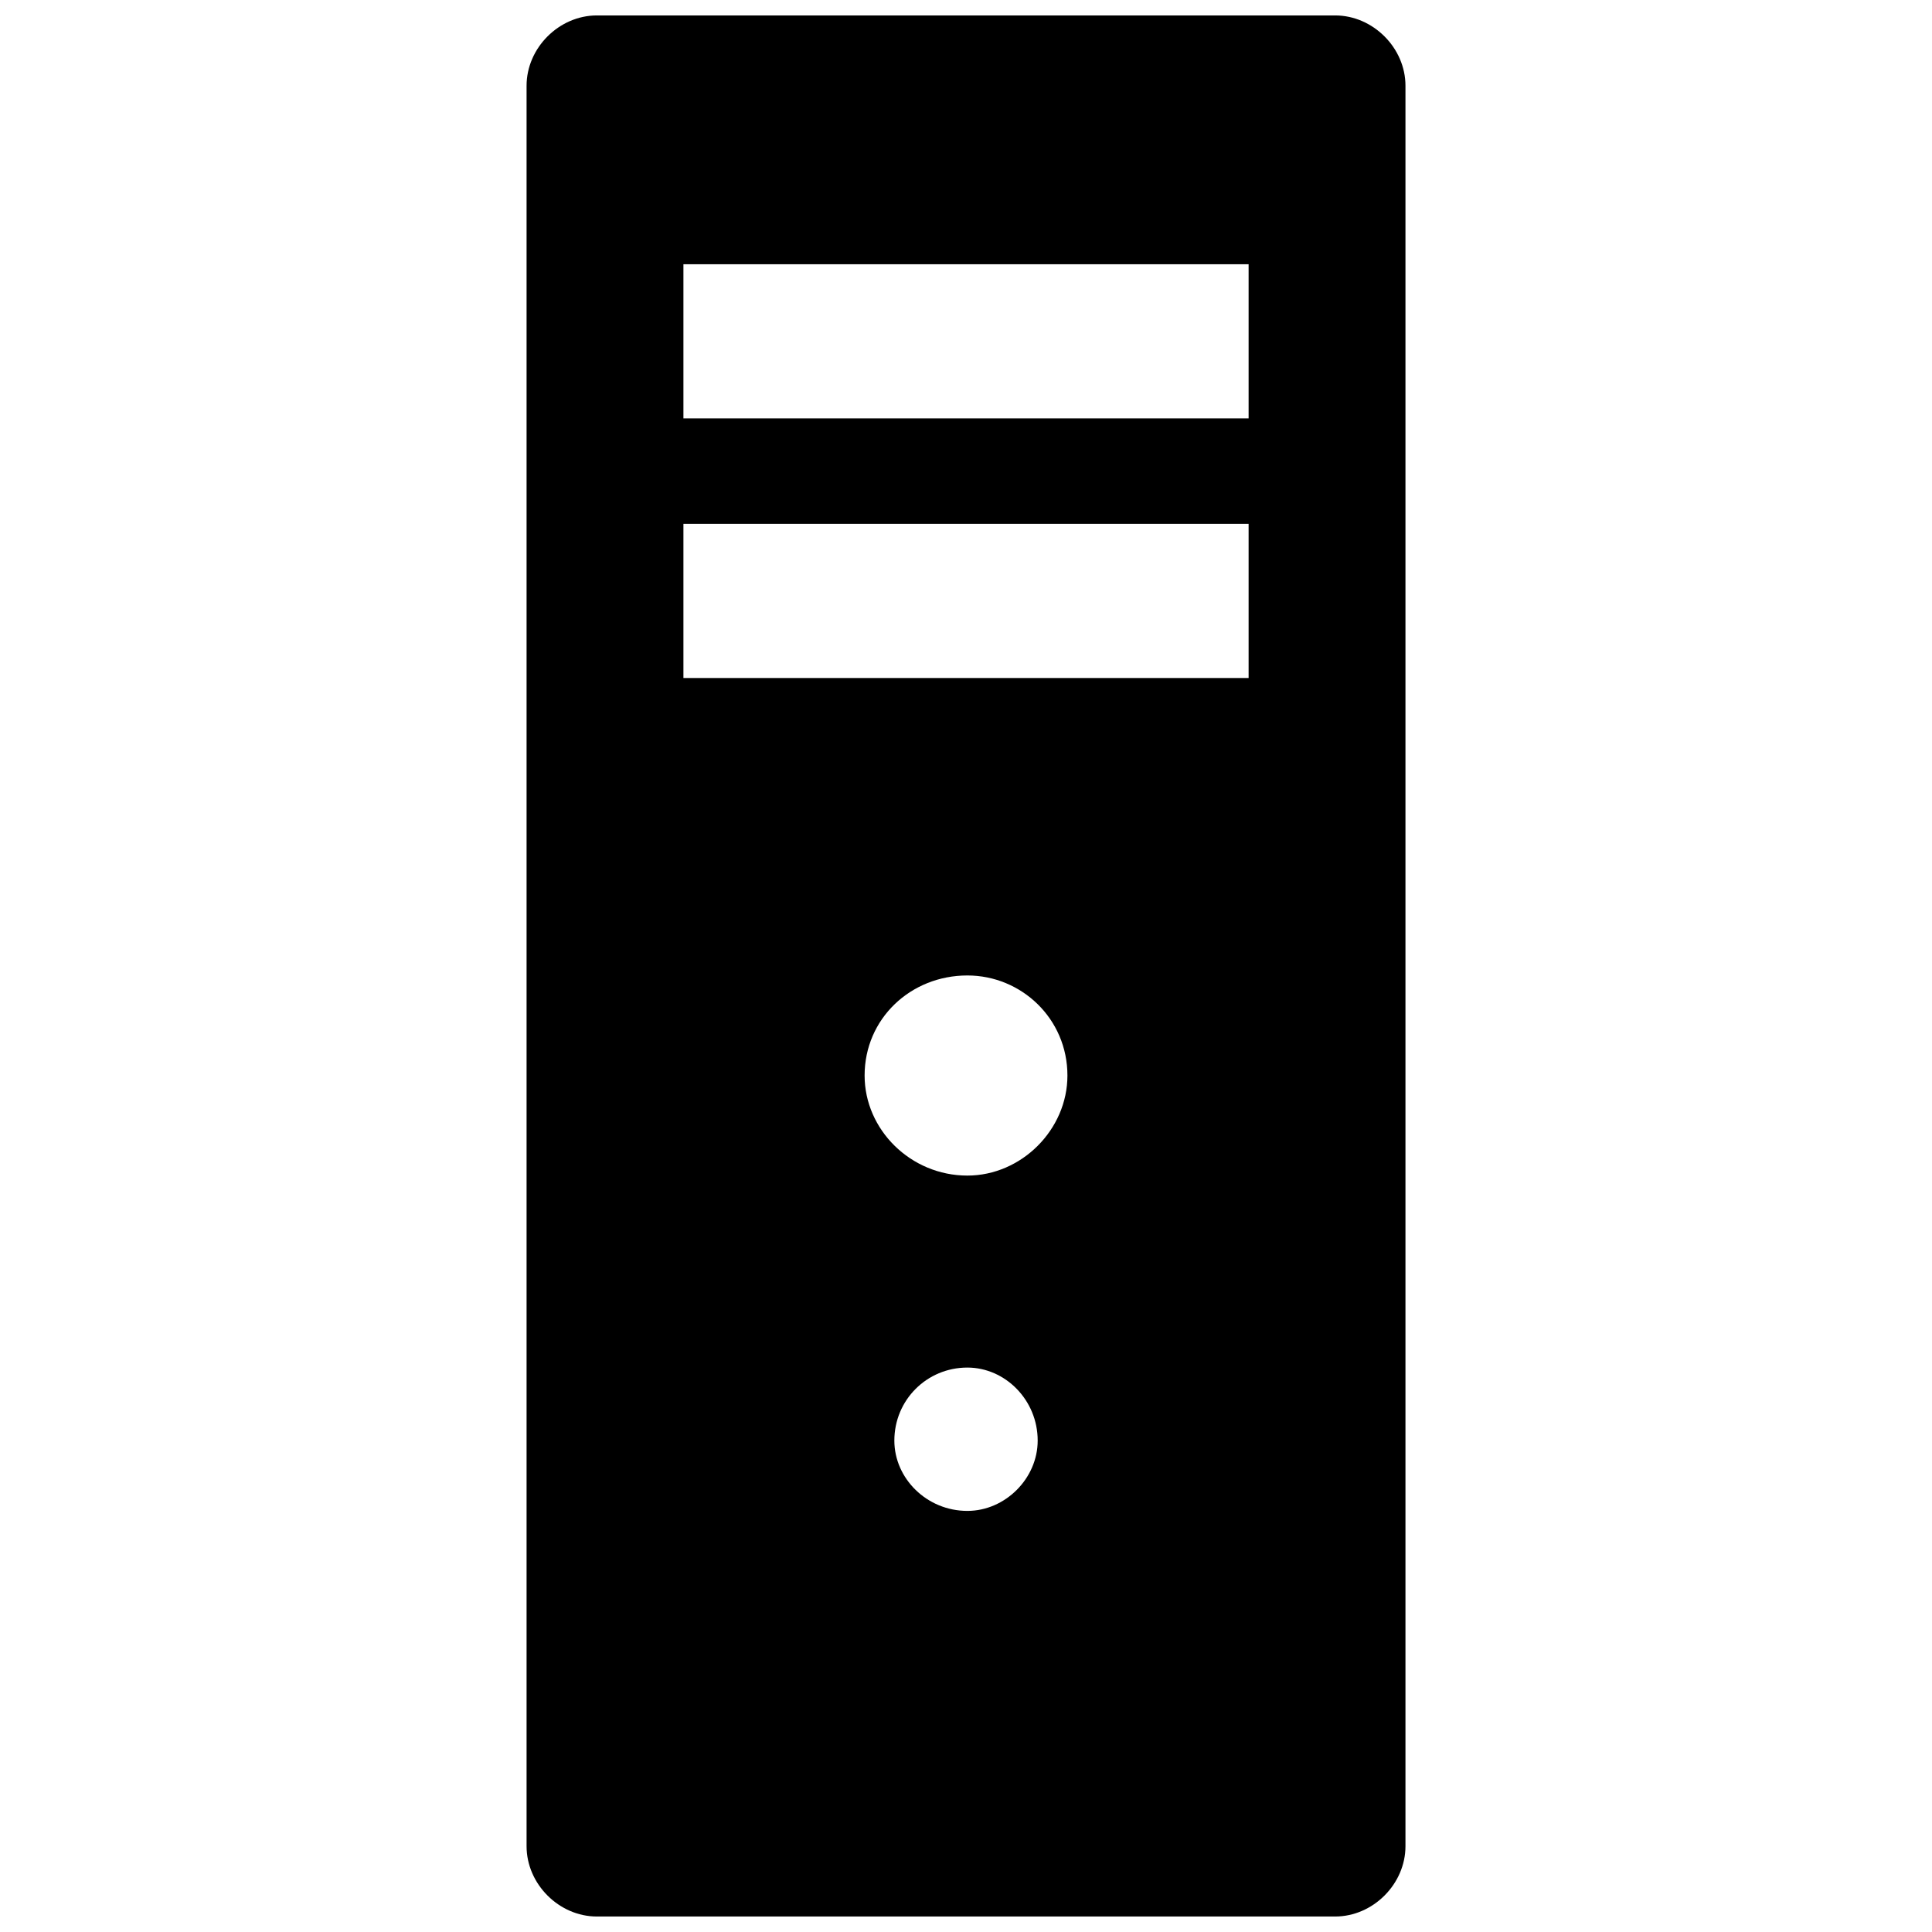 <?xml version="1.0" encoding="UTF-8"?>
<!-- Uploaded to: ICON Repo, www.svgrepo.com, Generator: ICON Repo Mixer Tools -->
<svg width="800px" height="800px" version="1.1" viewBox="144 144 512 512" xmlns="http://www.w3.org/2000/svg">
 <defs>
  <clipPath id="a">
   <path d="m283 148.09h234v503.81h-234z"/>
  </clipPath>
 </defs>
 <g clip-path="url(#a)">
  <path d="m302.18 148.09h195.65c10.031 0 18.633 8.602 18.633 18.633v466.54c0 10.031-8.602 18.633-18.633 18.633h-195.65c-10.031 0-18.633-8.602-18.633-18.633v-466.54c0-10.031 8.602-18.633 18.633-18.633zm98.184 358.33c10.031 0 18.633 8.602 18.633 19.352 0 10.031-8.602 18.633-18.633 18.633-10.75 0-19.352-8.602-19.352-18.633 0-10.75 8.602-19.352 19.352-19.352zm0-103.91c14.332 0 26.516 11.465 26.516 26.516 0 14.332-12.184 26.516-26.516 26.516-15.051 0-27.234-12.184-27.234-26.516 0-15.051 12.184-26.516 27.234-26.516zm-75.25-119.68h149.78v40.848h-149.78zm0-68.801h149.78v40.848h-149.78z" fill-rule="evenodd"/>
 </g>
</svg>